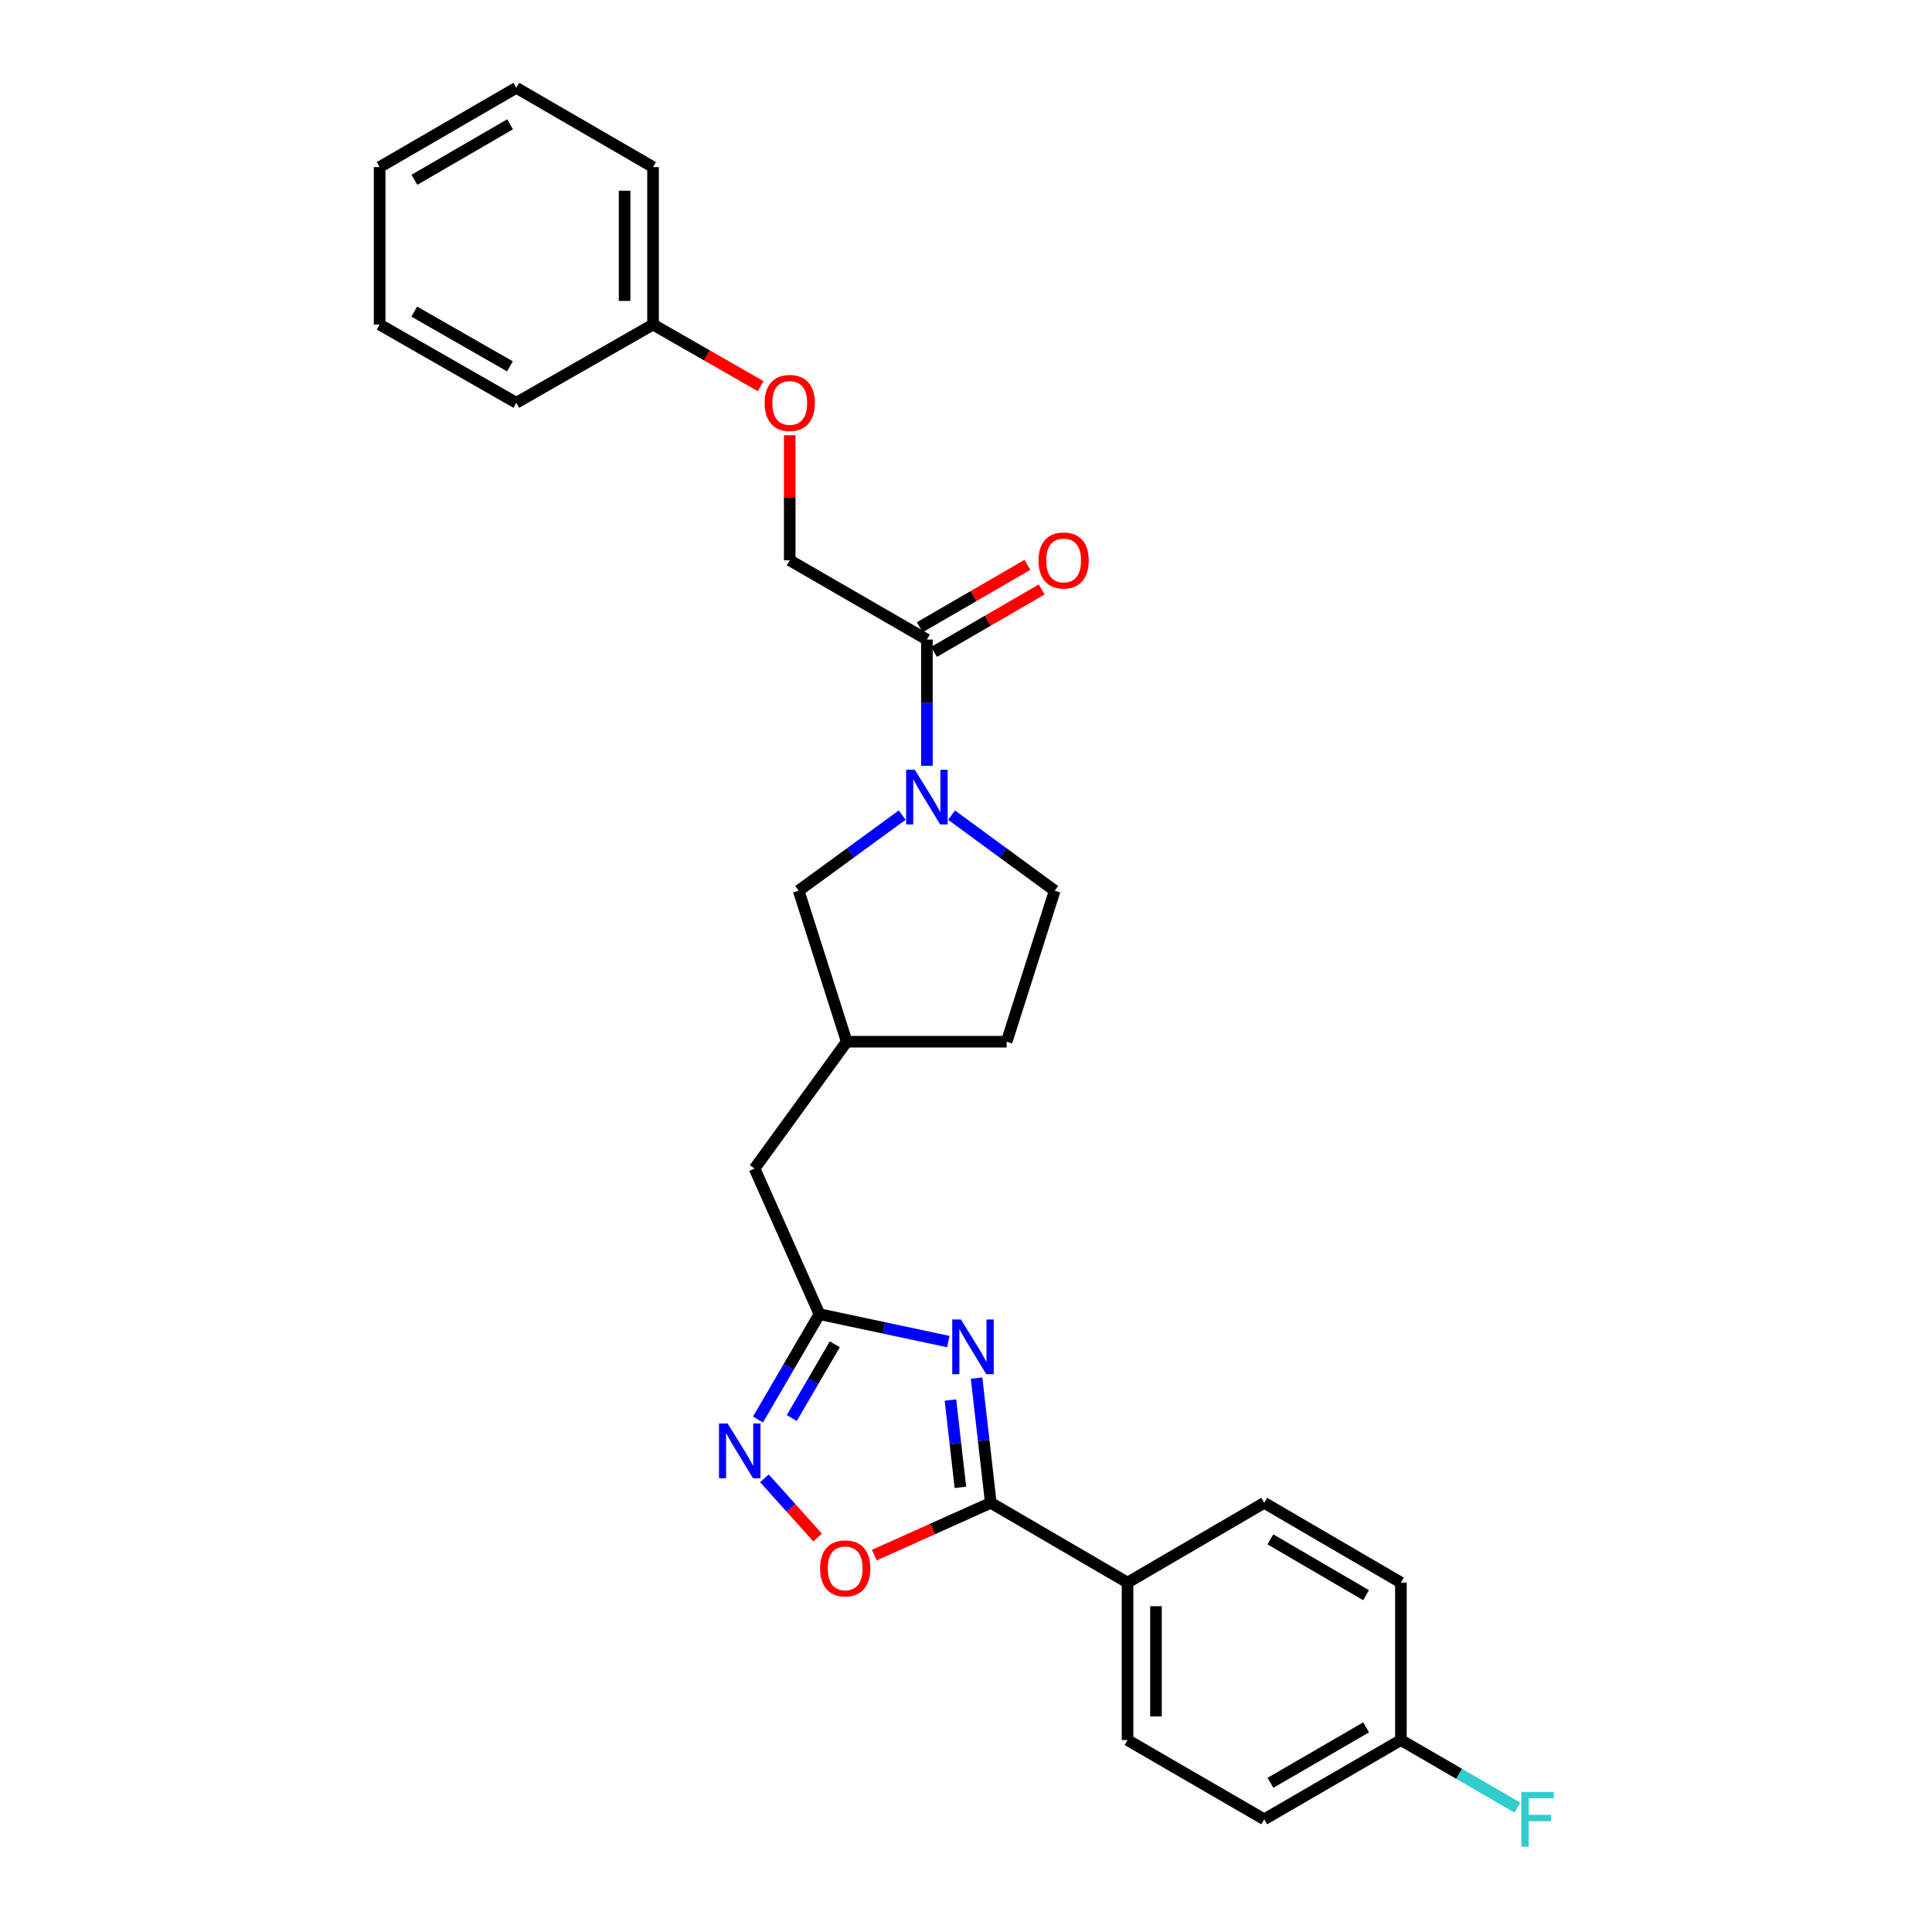<?xml version='1.0' encoding='iso-8859-1'?>
<svg version='1.1' baseProfile='full'
              xmlns='http://www.w3.org/2000/svg'
                      xmlns:rdkit='http://www.rdkit.org/xml'
                      xmlns:xlink='http://www.w3.org/1999/xlink'
                  xml:space='preserve'
width='1000px' height='1000px' viewBox='0 0 1000 1000'>
<!-- END OF HEADER -->
<rect style='opacity:1.0;fill:#FFFFFF;stroke:none' width='1000' height='1000' x='0' y='0'> </rect>
<path class='bond-0' d='M 505.472,713.311 L 509.153,745.587' style='fill:none;fill-rule:evenodd;stroke:#0000FF;stroke-width:6px;stroke-linecap:butt;stroke-linejoin:miter;stroke-opacity:1' />
<path class='bond-0' d='M 509.153,745.587 L 512.834,777.864' style='fill:none;fill-rule:evenodd;stroke:#000000;stroke-width:6px;stroke-linecap:butt;stroke-linejoin:miter;stroke-opacity:1' />
<path class='bond-0' d='M 491.948,724.662 L 494.525,747.256' style='fill:none;fill-rule:evenodd;stroke:#0000FF;stroke-width:6px;stroke-linecap:butt;stroke-linejoin:miter;stroke-opacity:1' />
<path class='bond-0' d='M 494.525,747.256 L 497.102,769.849' style='fill:none;fill-rule:evenodd;stroke:#000000;stroke-width:6px;stroke-linecap:butt;stroke-linejoin:miter;stroke-opacity:1' />
<path class='bond-2' d='M 490.853,694.401 L 457.496,687.303' style='fill:none;fill-rule:evenodd;stroke:#0000FF;stroke-width:6px;stroke-linecap:butt;stroke-linejoin:miter;stroke-opacity:1' />
<path class='bond-2' d='M 457.496,687.303 L 424.14,680.205' style='fill:none;fill-rule:evenodd;stroke:#000000;stroke-width:6px;stroke-linecap:butt;stroke-linejoin:miter;stroke-opacity:1' />
<path class='bond-4' d='M 512.834,777.864 L 482.686,791.4' style='fill:none;fill-rule:evenodd;stroke:#000000;stroke-width:6px;stroke-linecap:butt;stroke-linejoin:miter;stroke-opacity:1' />
<path class='bond-4' d='M 482.686,791.4 L 452.537,804.936' style='fill:none;fill-rule:evenodd;stroke:#FF0000;stroke-width:6px;stroke-linecap:butt;stroke-linejoin:miter;stroke-opacity:1' />
<path class='bond-6' d='M 512.834,777.864 L 583.608,819.144' style='fill:none;fill-rule:evenodd;stroke:#000000;stroke-width:6px;stroke-linecap:butt;stroke-linejoin:miter;stroke-opacity:1' />
<path class='bond-1' d='M 466.964,421.907 L 440.174,441.464' style='fill:none;fill-rule:evenodd;stroke:#0000FF;stroke-width:6px;stroke-linecap:butt;stroke-linejoin:miter;stroke-opacity:1' />
<path class='bond-1' d='M 440.174,441.464 L 413.384,461.02' style='fill:none;fill-rule:evenodd;stroke:#000000;stroke-width:6px;stroke-linecap:butt;stroke-linejoin:miter;stroke-opacity:1' />
<path class='bond-5' d='M 479.758,396.369 L 479.758,363.703' style='fill:none;fill-rule:evenodd;stroke:#0000FF;stroke-width:6px;stroke-linecap:butt;stroke-linejoin:miter;stroke-opacity:1' />
<path class='bond-5' d='M 479.758,363.703 L 479.758,331.037' style='fill:none;fill-rule:evenodd;stroke:#000000;stroke-width:6px;stroke-linecap:butt;stroke-linejoin:miter;stroke-opacity:1' />
<path class='bond-29' d='M 492.548,421.935 L 519.229,441.477' style='fill:none;fill-rule:evenodd;stroke:#0000FF;stroke-width:6px;stroke-linecap:butt;stroke-linejoin:miter;stroke-opacity:1' />
<path class='bond-29' d='M 519.229,441.477 L 545.911,461.02' style='fill:none;fill-rule:evenodd;stroke:#000000;stroke-width:6px;stroke-linecap:butt;stroke-linejoin:miter;stroke-opacity:1' />
<path class='bond-3' d='M 424.14,680.205 L 408.238,707.476' style='fill:none;fill-rule:evenodd;stroke:#000000;stroke-width:6px;stroke-linecap:butt;stroke-linejoin:miter;stroke-opacity:1' />
<path class='bond-3' d='M 408.238,707.476 L 392.335,734.747' style='fill:none;fill-rule:evenodd;stroke:#0000FF;stroke-width:6px;stroke-linecap:butt;stroke-linejoin:miter;stroke-opacity:1' />
<path class='bond-3' d='M 432.087,695.802 L 420.956,714.892' style='fill:none;fill-rule:evenodd;stroke:#000000;stroke-width:6px;stroke-linecap:butt;stroke-linejoin:miter;stroke-opacity:1' />
<path class='bond-3' d='M 420.956,714.892 L 409.824,733.982' style='fill:none;fill-rule:evenodd;stroke:#0000FF;stroke-width:6px;stroke-linecap:butt;stroke-linejoin:miter;stroke-opacity:1' />
<path class='bond-11' d='M 424.14,680.205 L 390.556,604.834' style='fill:none;fill-rule:evenodd;stroke:#000000;stroke-width:6px;stroke-linecap:butt;stroke-linejoin:miter;stroke-opacity:1' />
<path class='bond-27' d='M 395.666,765.178 L 409.432,780.497' style='fill:none;fill-rule:evenodd;stroke:#0000FF;stroke-width:6px;stroke-linecap:butt;stroke-linejoin:miter;stroke-opacity:1' />
<path class='bond-27' d='M 409.432,780.497 L 423.199,795.817' style='fill:none;fill-rule:evenodd;stroke:#FF0000;stroke-width:6px;stroke-linecap:butt;stroke-linejoin:miter;stroke-opacity:1' />
<path class='bond-9' d='M 479.758,331.037 L 408.763,290.011' style='fill:none;fill-rule:evenodd;stroke:#000000;stroke-width:6px;stroke-linecap:butt;stroke-linejoin:miter;stroke-opacity:1' />
<path class='bond-10' d='M 483.45,337.406 L 511.314,321.253' style='fill:none;fill-rule:evenodd;stroke:#000000;stroke-width:6px;stroke-linecap:butt;stroke-linejoin:miter;stroke-opacity:1' />
<path class='bond-10' d='M 511.314,321.253 L 539.179,305.101' style='fill:none;fill-rule:evenodd;stroke:#FF0000;stroke-width:6px;stroke-linecap:butt;stroke-linejoin:miter;stroke-opacity:1' />
<path class='bond-10' d='M 476.066,324.669 L 503.931,308.516' style='fill:none;fill-rule:evenodd;stroke:#000000;stroke-width:6px;stroke-linecap:butt;stroke-linejoin:miter;stroke-opacity:1' />
<path class='bond-10' d='M 503.931,308.516 L 531.795,292.364' style='fill:none;fill-rule:evenodd;stroke:#FF0000;stroke-width:6px;stroke-linecap:butt;stroke-linejoin:miter;stroke-opacity:1' />
<path class='bond-13' d='M 583.608,819.144 L 583.608,900.649' style='fill:none;fill-rule:evenodd;stroke:#000000;stroke-width:6px;stroke-linecap:butt;stroke-linejoin:miter;stroke-opacity:1' />
<path class='bond-13' d='M 598.331,831.369 L 598.331,888.423' style='fill:none;fill-rule:evenodd;stroke:#000000;stroke-width:6px;stroke-linecap:butt;stroke-linejoin:miter;stroke-opacity:1' />
<path class='bond-14' d='M 583.608,819.144 L 654.358,777.864' style='fill:none;fill-rule:evenodd;stroke:#000000;stroke-width:6px;stroke-linecap:butt;stroke-linejoin:miter;stroke-opacity:1' />
<path class='bond-7' d='M 413.384,461.02 L 438.257,539.188' style='fill:none;fill-rule:evenodd;stroke:#000000;stroke-width:6px;stroke-linecap:butt;stroke-linejoin:miter;stroke-opacity:1' />
<path class='bond-8' d='M 545.911,461.02 L 521.046,539.188' style='fill:none;fill-rule:evenodd;stroke:#000000;stroke-width:6px;stroke-linecap:butt;stroke-linejoin:miter;stroke-opacity:1' />
<path class='bond-15' d='M 408.763,290.011 L 408.763,257.645' style='fill:none;fill-rule:evenodd;stroke:#000000;stroke-width:6px;stroke-linecap:butt;stroke-linejoin:miter;stroke-opacity:1' />
<path class='bond-15' d='M 408.763,257.645 L 408.763,225.279' style='fill:none;fill-rule:evenodd;stroke:#FF0000;stroke-width:6px;stroke-linecap:butt;stroke-linejoin:miter;stroke-opacity:1' />
<path class='bond-12' d='M 390.556,604.834 L 438.257,539.188' style='fill:none;fill-rule:evenodd;stroke:#000000;stroke-width:6px;stroke-linecap:butt;stroke-linejoin:miter;stroke-opacity:1' />
<path class='bond-17' d='M 438.257,539.188 L 521.046,539.188' style='fill:none;fill-rule:evenodd;stroke:#000000;stroke-width:6px;stroke-linecap:butt;stroke-linejoin:miter;stroke-opacity:1' />
<path class='bond-18' d='M 583.608,900.649 L 654.358,941.675' style='fill:none;fill-rule:evenodd;stroke:#000000;stroke-width:6px;stroke-linecap:butt;stroke-linejoin:miter;stroke-opacity:1' />
<path class='bond-19' d='M 654.358,777.864 L 725.108,819.144' style='fill:none;fill-rule:evenodd;stroke:#000000;stroke-width:6px;stroke-linecap:butt;stroke-linejoin:miter;stroke-opacity:1' />
<path class='bond-19' d='M 657.551,796.772 L 707.076,825.668' style='fill:none;fill-rule:evenodd;stroke:#000000;stroke-width:6px;stroke-linecap:butt;stroke-linejoin:miter;stroke-opacity:1' />
<path class='bond-21' d='M 393.725,199.874 L 365.869,183.93' style='fill:none;fill-rule:evenodd;stroke:#FF0000;stroke-width:6px;stroke-linecap:butt;stroke-linejoin:miter;stroke-opacity:1' />
<path class='bond-21' d='M 365.869,183.93 L 338.014,167.986' style='fill:none;fill-rule:evenodd;stroke:#000000;stroke-width:6px;stroke-linecap:butt;stroke-linejoin:miter;stroke-opacity:1' />
<path class='bond-16' d='M 725.108,900.649 L 725.108,819.144' style='fill:none;fill-rule:evenodd;stroke:#000000;stroke-width:6px;stroke-linecap:butt;stroke-linejoin:miter;stroke-opacity:1' />
<path class='bond-20' d='M 725.108,900.649 L 755.246,918.128' style='fill:none;fill-rule:evenodd;stroke:#000000;stroke-width:6px;stroke-linecap:butt;stroke-linejoin:miter;stroke-opacity:1' />
<path class='bond-20' d='M 755.246,918.128 L 785.384,935.606' style='fill:none;fill-rule:evenodd;stroke:#33CCCC;stroke-width:6px;stroke-linecap:butt;stroke-linejoin:miter;stroke-opacity:1' />
<path class='bond-28' d='M 725.108,900.649 L 654.358,941.675' style='fill:none;fill-rule:evenodd;stroke:#000000;stroke-width:6px;stroke-linecap:butt;stroke-linejoin:miter;stroke-opacity:1' />
<path class='bond-28' d='M 707.11,894.067 L 657.585,922.785' style='fill:none;fill-rule:evenodd;stroke:#000000;stroke-width:6px;stroke-linecap:butt;stroke-linejoin:miter;stroke-opacity:1' />
<path class='bond-22' d='M 338.014,167.986 L 338.014,86.481' style='fill:none;fill-rule:evenodd;stroke:#000000;stroke-width:6px;stroke-linecap:butt;stroke-linejoin:miter;stroke-opacity:1' />
<path class='bond-22' d='M 323.291,155.76 L 323.291,98.707' style='fill:none;fill-rule:evenodd;stroke:#000000;stroke-width:6px;stroke-linecap:butt;stroke-linejoin:miter;stroke-opacity:1' />
<path class='bond-23' d='M 338.014,167.986 L 267.239,208.481' style='fill:none;fill-rule:evenodd;stroke:#000000;stroke-width:6px;stroke-linecap:butt;stroke-linejoin:miter;stroke-opacity:1' />
<path class='bond-25' d='M 338.014,86.481 L 267.239,45.455' style='fill:none;fill-rule:evenodd;stroke:#000000;stroke-width:6px;stroke-linecap:butt;stroke-linejoin:miter;stroke-opacity:1' />
<path class='bond-24' d='M 267.239,208.481 L 196.498,167.986' style='fill:none;fill-rule:evenodd;stroke:#000000;stroke-width:6px;stroke-linecap:butt;stroke-linejoin:miter;stroke-opacity:1' />
<path class='bond-24' d='M 263.942,189.63 L 214.423,161.283' style='fill:none;fill-rule:evenodd;stroke:#000000;stroke-width:6px;stroke-linecap:butt;stroke-linejoin:miter;stroke-opacity:1' />
<path class='bond-26' d='M 196.498,167.986 L 196.498,86.481' style='fill:none;fill-rule:evenodd;stroke:#000000;stroke-width:6px;stroke-linecap:butt;stroke-linejoin:miter;stroke-opacity:1' />
<path class='bond-30' d='M 267.239,45.455 L 196.498,86.481' style='fill:none;fill-rule:evenodd;stroke:#000000;stroke-width:6px;stroke-linecap:butt;stroke-linejoin:miter;stroke-opacity:1' />
<path class='bond-30' d='M 264.014,64.344 L 214.495,93.063' style='fill:none;fill-rule:evenodd;stroke:#000000;stroke-width:6px;stroke-linecap:butt;stroke-linejoin:miter;stroke-opacity:1' />
<path  class='atom-0' d='M 497.365 682.959
L 506.645 697.959
Q 507.565 699.439, 509.045 702.119
Q 510.525 704.799, 510.605 704.959
L 510.605 682.959
L 514.365 682.959
L 514.365 711.279
L 510.485 711.279
L 500.525 694.879
Q 499.365 692.959, 498.125 690.759
Q 496.925 688.559, 496.565 687.879
L 496.565 711.279
L 492.885 711.279
L 492.885 682.959
L 497.365 682.959
' fill='#0000FF'/>
<path  class='atom-2' d='M 473.498 398.407
L 482.778 413.407
Q 483.698 414.887, 485.178 417.567
Q 486.658 420.247, 486.738 420.407
L 486.738 398.407
L 490.498 398.407
L 490.498 426.727
L 486.618 426.727
L 476.658 410.327
Q 475.498 408.407, 474.258 406.207
Q 473.058 404.007, 472.698 403.327
L 472.698 426.727
L 469.018 426.727
L 469.018 398.407
L 473.498 398.407
' fill='#0000FF'/>
<path  class='atom-4' d='M 376.624 736.794
L 385.904 751.794
Q 386.824 753.274, 388.304 755.954
Q 389.784 758.634, 389.864 758.794
L 389.864 736.794
L 393.624 736.794
L 393.624 765.114
L 389.744 765.114
L 379.784 748.714
Q 378.624 746.794, 377.384 744.594
Q 376.184 742.394, 375.824 741.714
L 375.824 765.114
L 372.144 765.114
L 372.144 736.794
L 376.624 736.794
' fill='#0000FF'/>
<path  class='atom-5' d='M 424.472 811.781
Q 424.472 804.981, 427.832 801.181
Q 431.192 797.381, 437.472 797.381
Q 443.752 797.381, 447.112 801.181
Q 450.472 804.981, 450.472 811.781
Q 450.472 818.661, 447.072 822.581
Q 443.672 826.461, 437.472 826.461
Q 431.232 826.461, 427.832 822.581
Q 424.472 818.701, 424.472 811.781
M 437.472 823.261
Q 441.792 823.261, 444.112 820.381
Q 446.472 817.461, 446.472 811.781
Q 446.472 806.221, 444.112 803.421
Q 441.792 800.581, 437.472 800.581
Q 433.152 800.581, 430.792 803.381
Q 428.472 806.181, 428.472 811.781
Q 428.472 817.501, 430.792 820.381
Q 433.152 823.261, 437.472 823.261
' fill='#FF0000'/>
<path  class='atom-11' d='M 537.532 290.091
Q 537.532 283.291, 540.892 279.491
Q 544.252 275.691, 550.532 275.691
Q 556.812 275.691, 560.172 279.491
Q 563.532 283.291, 563.532 290.091
Q 563.532 296.971, 560.132 300.891
Q 556.732 304.771, 550.532 304.771
Q 544.292 304.771, 540.892 300.891
Q 537.532 297.011, 537.532 290.091
M 550.532 301.571
Q 554.852 301.571, 557.172 298.691
Q 559.532 295.771, 559.532 290.091
Q 559.532 284.531, 557.172 281.731
Q 554.852 278.891, 550.532 278.891
Q 546.212 278.891, 543.852 281.691
Q 541.532 284.491, 541.532 290.091
Q 541.532 295.811, 543.852 298.691
Q 546.212 301.571, 550.532 301.571
' fill='#FF0000'/>
<path  class='atom-16' d='M 395.763 208.561
Q 395.763 201.761, 399.123 197.961
Q 402.483 194.161, 408.763 194.161
Q 415.043 194.161, 418.403 197.961
Q 421.763 201.761, 421.763 208.561
Q 421.763 215.441, 418.363 219.361
Q 414.963 223.241, 408.763 223.241
Q 402.523 223.241, 399.123 219.361
Q 395.763 215.481, 395.763 208.561
M 408.763 220.041
Q 413.083 220.041, 415.403 217.161
Q 417.763 214.241, 417.763 208.561
Q 417.763 203.001, 415.403 200.201
Q 413.083 197.361, 408.763 197.361
Q 404.443 197.361, 402.083 200.161
Q 399.763 202.961, 399.763 208.561
Q 399.763 214.281, 402.083 217.161
Q 404.443 220.041, 408.763 220.041
' fill='#FF0000'/>
<path  class='atom-21' d='M 787.429 927.515
L 804.269 927.515
L 804.269 930.755
L 791.229 930.755
L 791.229 939.355
L 802.829 939.355
L 802.829 942.635
L 791.229 942.635
L 791.229 955.835
L 787.429 955.835
L 787.429 927.515
' fill='#33CCCC'/>
</svg>
